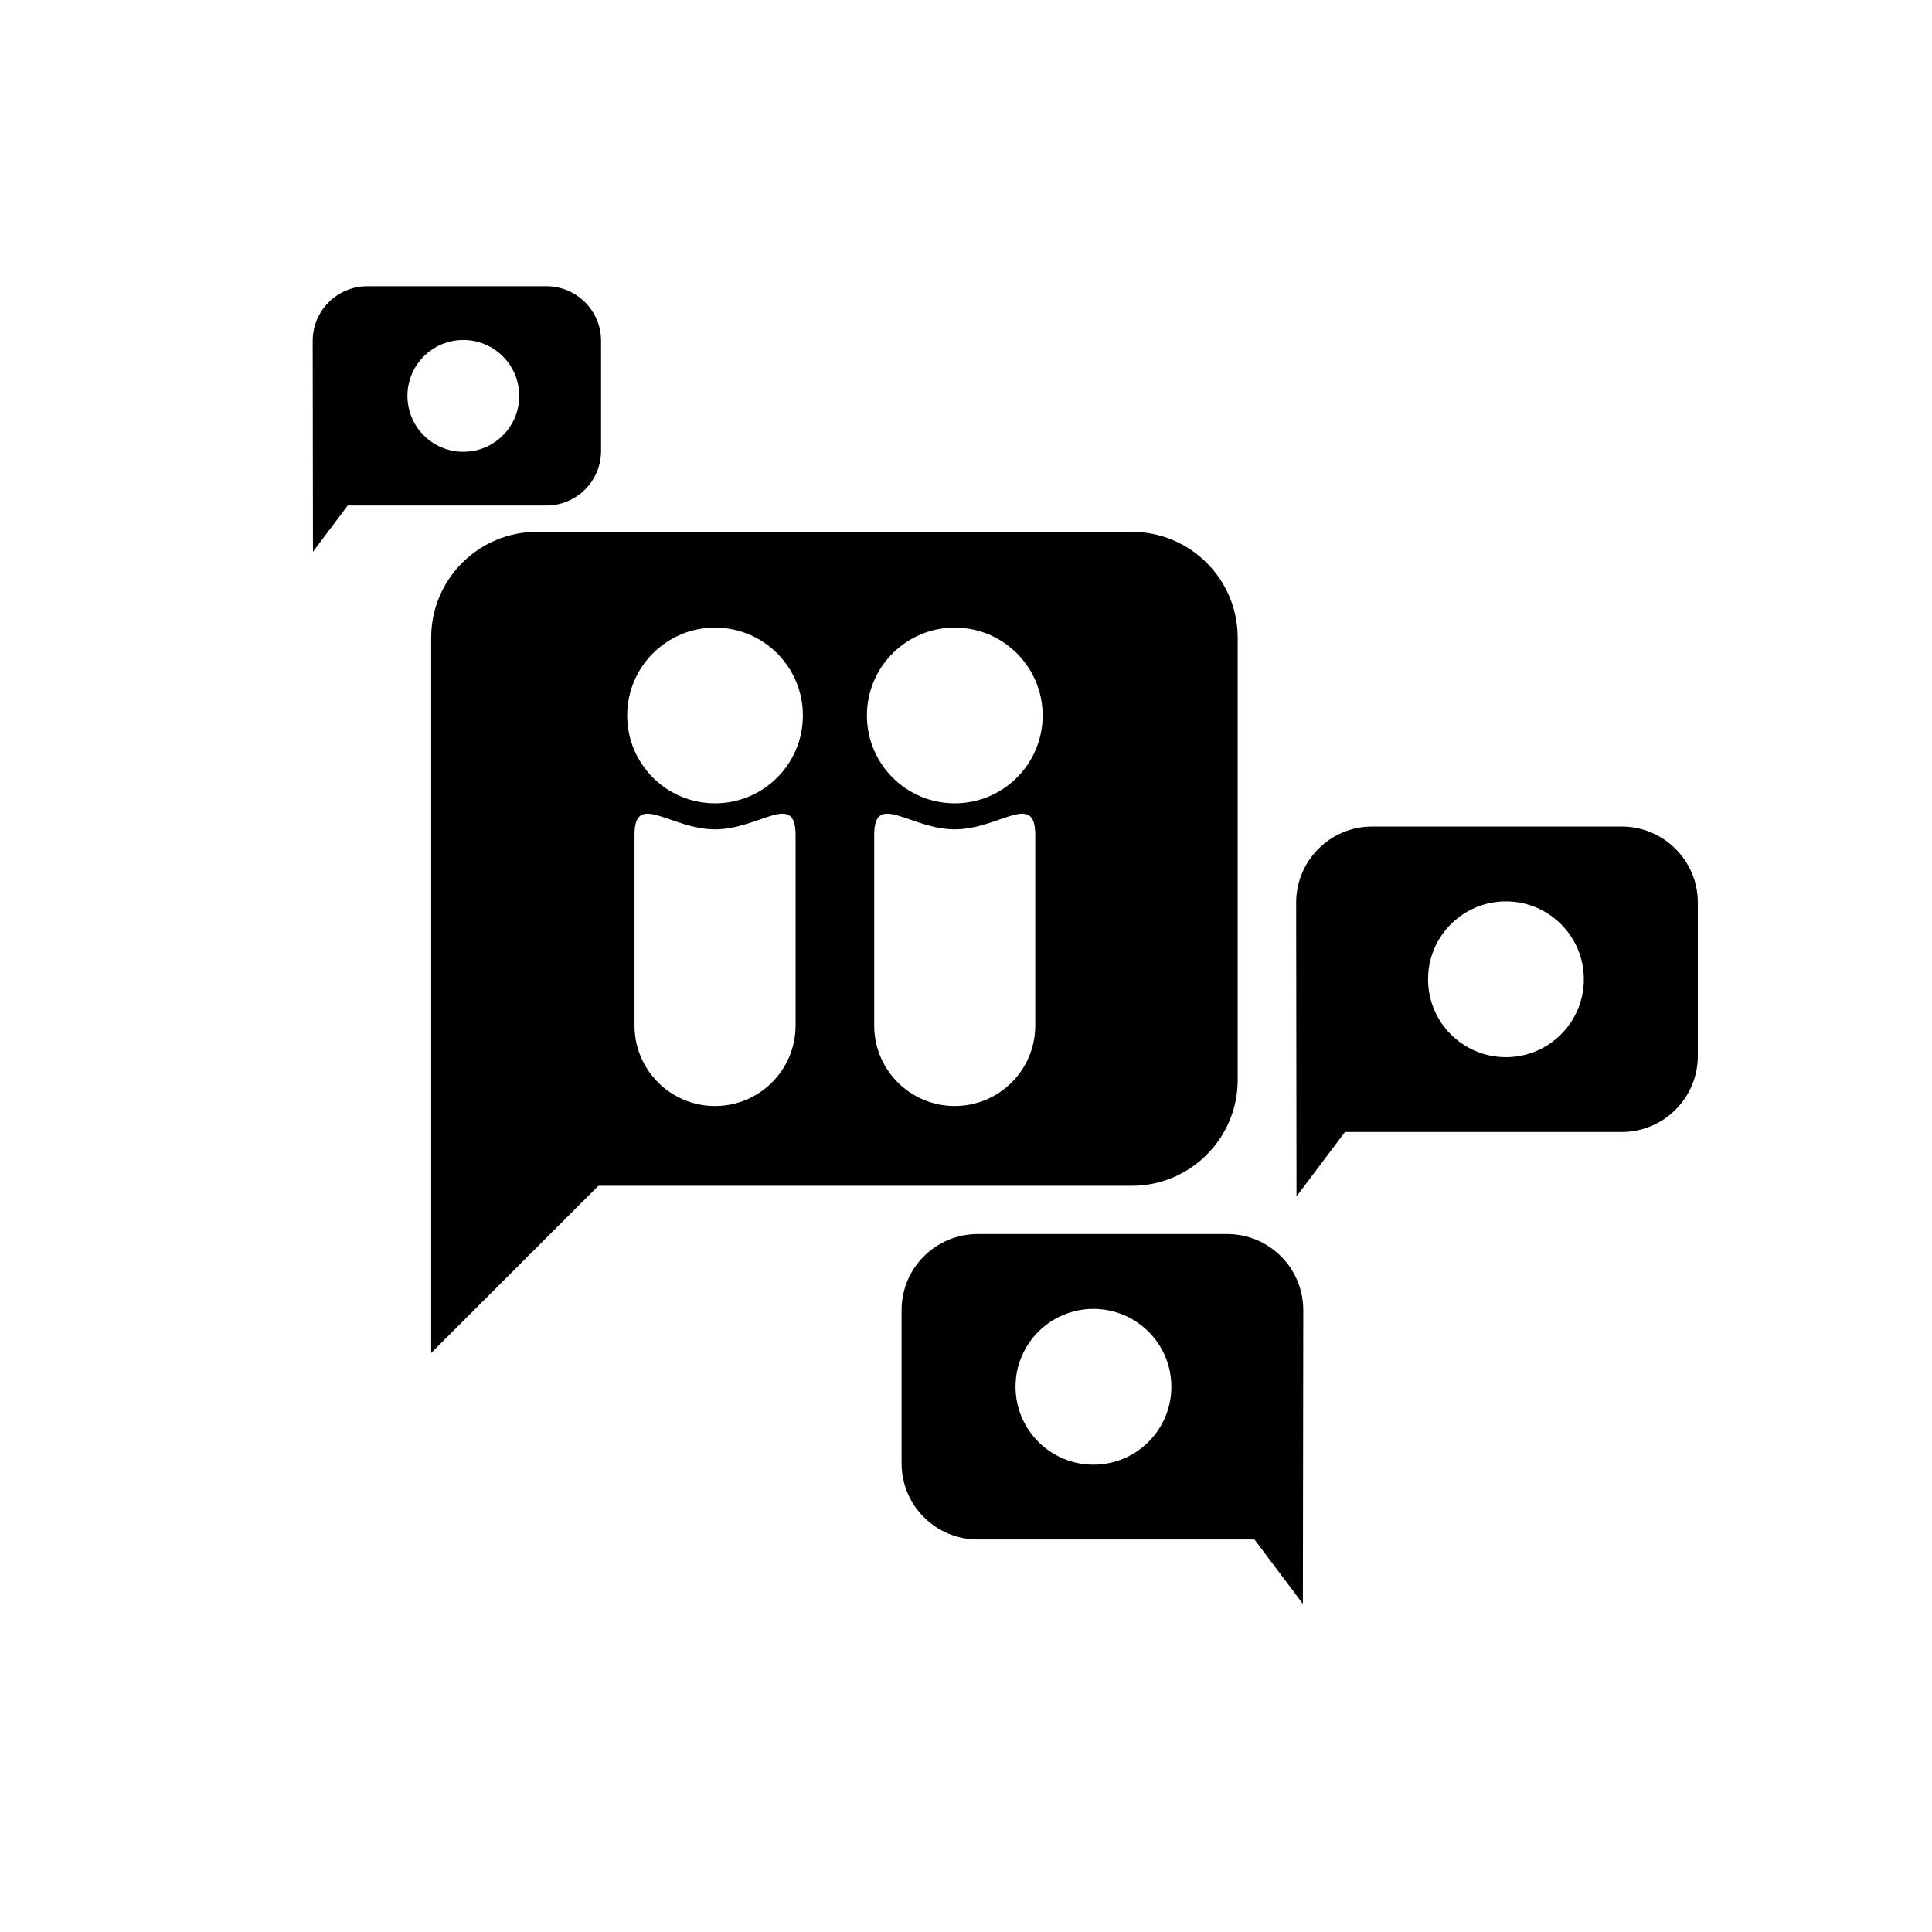 <?xml version="1.0" encoding="UTF-8"?>
<!-- Uploaded to: SVG Repo, www.svgrepo.com, Generator: SVG Repo Mixer Tools -->
<svg fill="#000000" width="800px" height="800px" version="1.1" viewBox="144 144 512 512" xmlns="http://www.w3.org/2000/svg">
 <g>
  <path d="m472 430.18v-117.18c0-15.516-12.57-28.066-28.066-28.066h-157.59c-15.504 0-28.078 12.555-28.078 28.066v189.55l44.316-44.305h141.35c15.496 0.004 28.07-12.562 28.07-28.066zm-117.16-14.426c0 11.793-9.559 21.352-21.355 21.352-11.785 0-21.336-9.559-21.336-21.352v-50.453c0-11.785 9.551-1.516 21.336-1.516 11.793 0 21.355-10.266 21.355 1.516zm-21.355-58.867c-12.852 0-23.277-10.418-23.277-23.281 0-12.852 10.426-23.285 23.277-23.285 12.871 0 23.289 10.434 23.289 23.285 0 12.863-10.414 23.281-23.289 23.281zm84.875 58.867c0 11.793-9.559 21.352-21.348 21.352-11.785 0-21.344-9.559-21.344-21.352v-50.453c0-11.785 9.559-1.516 21.344-1.516 11.785 0 21.348-10.266 21.348 1.516zm-21.344-58.867c-12.863 0-23.277-10.418-23.277-23.281 0-12.852 10.414-23.285 23.277-23.285s23.297 10.434 23.297 23.285c0 12.863-10.434 23.281-23.297 23.281z"/>
  <path d="m469.21 471.03h-66.109c-11.141 0-20.172 9.031-20.172 20.172v40.605c0 11.141 9.031 20.172 20.172 20.172h73.344l12.832 17.066 0.105-77.844c0-11.141-9.031-20.172-20.172-20.172zm-35.434 61.121c-11.402 0-20.648-9.234-20.648-20.641 0-11.402 9.242-20.641 20.648-20.641 11.402 0 20.645 9.234 20.645 20.641 0 11.402-9.246 20.641-20.645 20.641z"/>
  <path d="m573.76 363.04h-66.105c-11.145 0-20.16 9.031-20.16 20.172l0.094 77.844 12.836-17.066h73.34c11.141 0 20.18-9.031 20.18-20.172v-40.605c0-11.141-9.043-20.172-20.184-20.172zm-30.672 61.125c-11.402 0-20.641-9.234-20.641-20.641 0-11.402 9.234-20.641 20.641-20.641 11.402 0 20.645 9.234 20.645 20.641 0.004 11.402-9.242 20.641-20.645 20.641z"/>
  <path d="m303.29 263.48v-29.145c0-7.996-6.492-14.48-14.488-14.48h-47.449c-7.996 0-14.488 6.481-14.488 14.48l0.074 55.883 9.207-12.25h52.656c7.996 0.004 14.488-6.481 14.488-14.488zm-36.512 0.25c-8.184 0-14.805-6.629-14.805-14.812 0-8.184 6.621-14.816 14.805-14.816 8.195 0 14.824 6.633 14.824 14.816 0 8.184-6.633 14.812-14.824 14.812z"/>
 </g>
</svg>